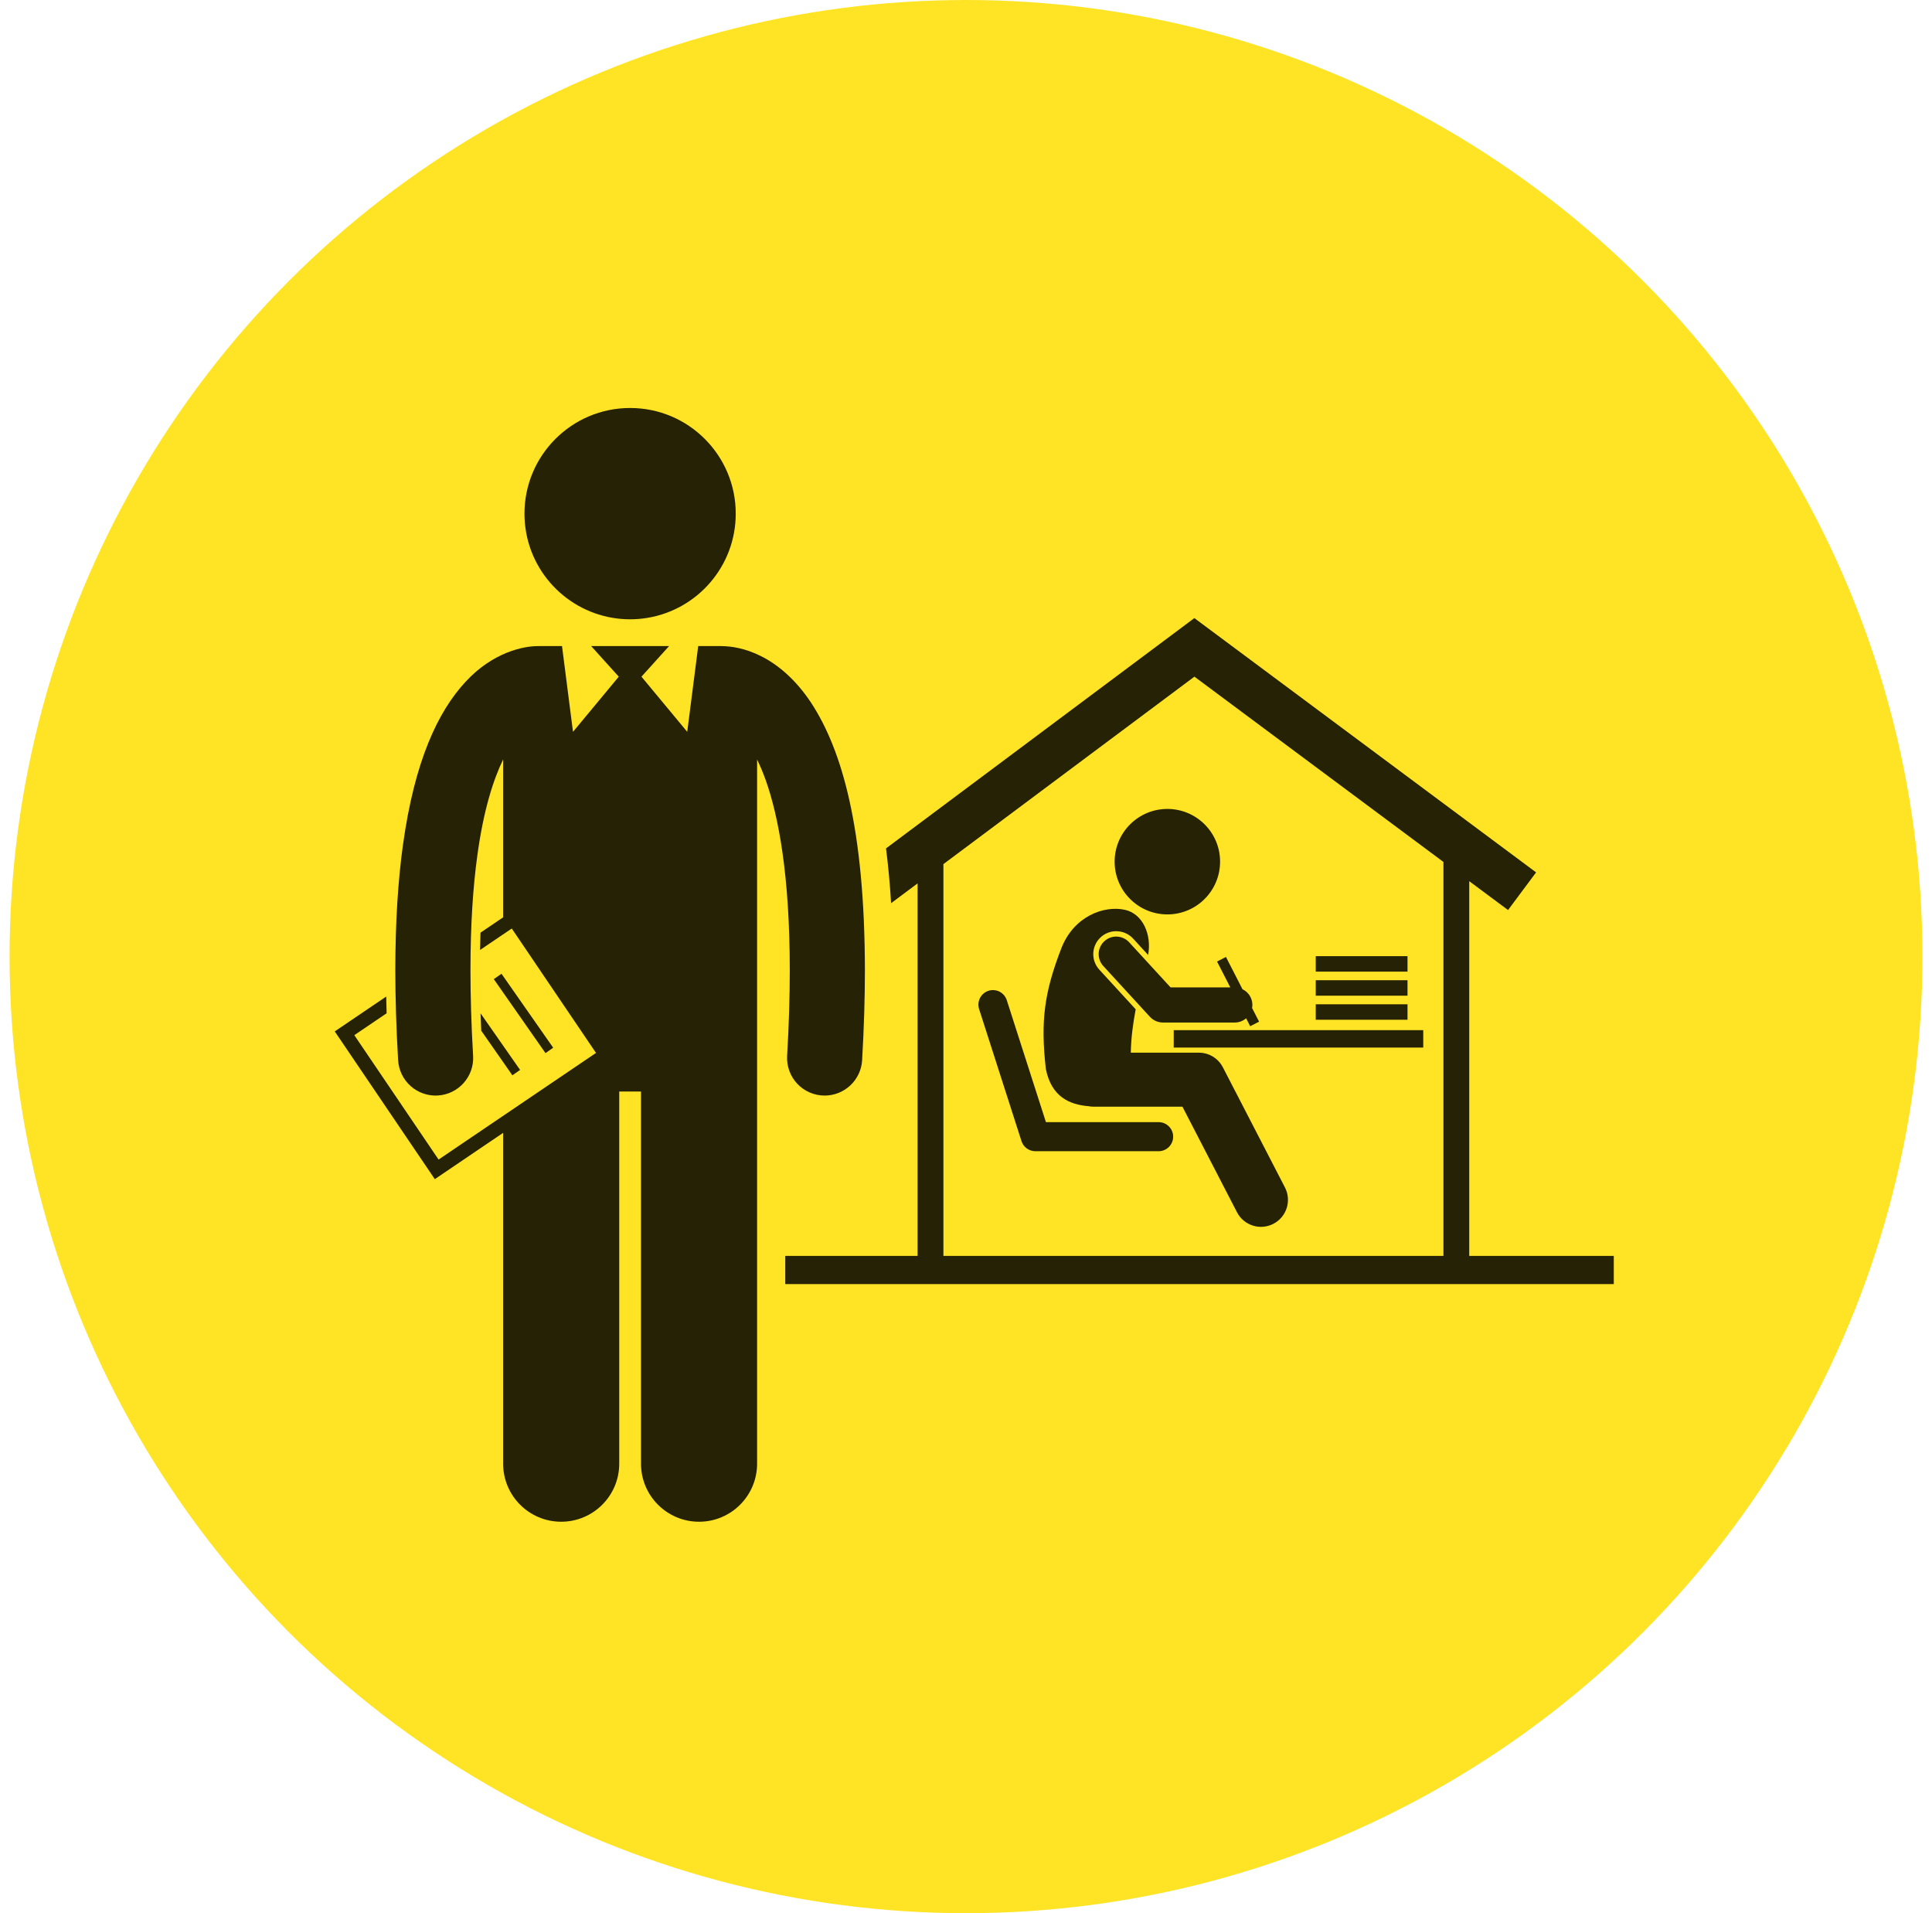 <svg xmlns="http://www.w3.org/2000/svg" width="101" height="100" viewBox="0 0 101 100" fill="none"><circle cx="50.5" cy="50" r="50" fill="#FFE426"></circle><g clip-path="url(#clip0_818_1318)"><path d="M84.365 65.645H76.808V46.058L78.837 47.567L80.303 45.598L62.438 32.307L46.319 44.344C46.434 45.248 46.524 46.2 46.584 47.208L47.969 46.174V65.645H41.052V67.118H84.365V65.645ZM49.319 45.166L62.441 35.368L75.459 45.053V65.645H49.319V45.166Z" fill="black" fill-opacity="0.85"></path><path d="M63.928 55.785C63.809 55.555 63.629 55.363 63.408 55.228C63.187 55.094 62.933 55.022 62.674 55.022H59.116C59.126 54.27 59.231 53.497 59.371 52.755L57.47 50.683C57.363 50.567 57.28 50.431 57.226 50.284C57.172 50.136 57.148 49.978 57.155 49.821C57.161 49.663 57.199 49.509 57.266 49.366C57.332 49.223 57.426 49.094 57.543 48.988C57.764 48.785 58.053 48.672 58.353 48.673C58.689 48.673 59.011 48.814 59.238 49.061L60.021 49.915C60.215 48.866 59.755 47.755 58.791 47.551C57.72 47.325 56.152 47.875 55.491 49.548C54.597 51.855 54.389 53.35 54.674 55.872C54.969 57.347 55.933 57.739 56.902 57.819C56.989 57.836 57.078 57.845 57.17 57.845L61.815 57.845L64.667 63.363C64.752 63.527 64.868 63.674 65.01 63.793C65.152 63.913 65.316 64.003 65.492 64.059C65.669 64.116 65.855 64.137 66.04 64.121C66.224 64.105 66.404 64.053 66.569 63.968C66.901 63.796 67.152 63.499 67.265 63.143C67.379 62.786 67.346 62.399 67.174 62.066L63.928 55.785Z" fill="black" fill-opacity="0.85"></path><path d="M61.194 51.61L59.029 49.251C58.864 49.072 58.635 48.965 58.392 48.955C58.149 48.944 57.912 49.031 57.733 49.196C57.553 49.36 57.447 49.589 57.436 49.832C57.426 50.075 57.513 50.313 57.677 50.492L60.115 53.148C60.202 53.242 60.306 53.316 60.422 53.367C60.539 53.419 60.664 53.445 60.791 53.446H64.555C64.781 53.446 64.985 53.361 65.145 53.226L65.276 53.481L65.356 53.639L65.822 53.401L65.636 53.039L65.456 52.688C65.466 52.635 65.472 52.581 65.472 52.528C65.472 52.356 65.423 52.187 65.331 52.041C65.239 51.896 65.108 51.779 64.953 51.705L64.772 51.35L64.09 50.019L63.625 50.258L64.173 51.329L64.317 51.61H61.194Z" fill="black" fill-opacity="0.85"></path><path d="M61.027 47.795C62.549 47.795 63.783 46.561 63.783 45.038C63.783 43.516 62.549 42.282 61.027 42.282C59.505 42.282 58.27 43.516 58.27 45.038C58.27 46.561 59.505 47.795 61.027 47.795Z" fill="black" fill-opacity="0.85"></path><path d="M60.584 58.653H54.679L52.632 52.278C52.601 52.183 52.552 52.095 52.488 52.019C52.423 51.943 52.344 51.88 52.256 51.834C52.167 51.789 52.07 51.761 51.971 51.753C51.871 51.745 51.771 51.756 51.676 51.787C51.581 51.817 51.493 51.866 51.417 51.931C51.341 51.995 51.278 52.074 51.233 52.163C51.187 52.252 51.16 52.349 51.151 52.448C51.143 52.547 51.155 52.648 51.185 52.743L51.185 52.742L53.401 59.645C53.45 59.798 53.547 59.932 53.677 60.027C53.807 60.121 53.964 60.173 54.124 60.173H60.584C60.783 60.169 60.973 60.087 61.112 59.945C61.252 59.803 61.33 59.612 61.33 59.413C61.33 59.213 61.252 59.022 61.112 58.88C60.973 58.738 60.783 58.656 60.584 58.653ZM61.359 53.844H74.404V54.755H61.359V53.844ZM68.784 52.494H73.581V53.302H68.784V52.494ZM68.784 51.236H73.581V52.043H68.784V51.236ZM68.784 49.977H73.581V50.785H68.784V49.977ZM26.303 76.505C26.303 78.181 27.662 79.539 29.337 79.539C31.013 79.539 32.372 78.181 32.372 76.505V57.054H33.51V76.505C33.51 78.181 34.869 79.539 36.544 79.539C38.22 79.539 39.579 78.181 39.579 76.505V39.698C39.743 40.037 39.889 40.385 40.016 40.739C40.707 42.657 41.289 45.802 41.287 50.714C41.288 52.067 41.244 53.553 41.149 55.186C41.133 55.454 41.173 55.721 41.264 55.972C41.356 56.224 41.498 56.454 41.681 56.649C41.865 56.843 42.087 56.998 42.333 57.104C42.578 57.21 42.843 57.264 43.111 57.264C43.611 57.264 44.093 57.072 44.457 56.728C44.822 56.385 45.041 55.915 45.07 55.415C45.168 53.714 45.215 52.151 45.215 50.714C45.205 43.305 44.022 39.206 42.408 36.74C41.602 35.517 40.659 34.731 39.787 34.297C38.953 33.876 38.219 33.779 37.776 33.773C37.745 33.772 37.714 33.769 37.682 33.769H36.501L35.927 38.252L33.534 35.369L34.978 33.769H30.904L32.348 35.369L29.955 38.252L29.381 33.769H28.2C28.176 33.769 28.154 33.771 28.131 33.772C27.402 33.761 25.774 34.081 24.347 35.627C22.895 37.186 21.674 39.769 21.066 44.16L21.066 44.161H21.065C20.813 45.996 20.667 48.156 20.667 50.713C20.667 52.15 20.713 53.714 20.813 55.415C20.843 55.935 21.079 56.422 21.468 56.768C21.857 57.114 22.368 57.291 22.888 57.261C23.408 57.23 23.894 56.994 24.24 56.605C24.587 56.216 24.764 55.705 24.733 55.185C24.637 53.553 24.595 52.066 24.595 50.713C24.595 48.305 24.732 46.321 24.956 44.698V44.697C25.283 42.315 25.798 40.732 26.303 39.696V47.948L25.119 48.75C25.108 49.052 25.101 49.354 25.095 49.655L26.754 48.532L31.158 55.035L22.928 60.609L18.523 54.107L20.211 52.963C20.203 52.672 20.196 52.38 20.191 52.088L17.5 53.91L22.731 61.633L24.83 60.21L26.303 59.213L26.303 76.505Z" fill="black" fill-opacity="0.85"></path><path d="M25.815 51.178L26.217 50.897L28.919 54.763L28.517 55.045L25.815 51.178ZM25.123 52.966C25.133 53.265 25.144 53.568 25.158 53.873L26.786 56.205L27.189 55.924L25.123 52.966ZM33.839 32.296C36.462 31.867 38.463 29.592 38.463 26.848C38.463 23.798 35.991 21.325 32.941 21.325C29.891 21.325 27.418 23.798 27.418 26.848C27.418 29.592 29.42 31.867 32.042 32.296C32.339 32.345 32.64 32.37 32.941 32.37C33.241 32.37 33.542 32.345 33.839 32.296Z" fill="black" fill-opacity="0.85"></path></g><defs><clipPath id="clip0_818_1318"><rect width="66.865" height="66.865" fill="white" transform="translate(17.5 17)"></rect></clipPath></defs></svg>